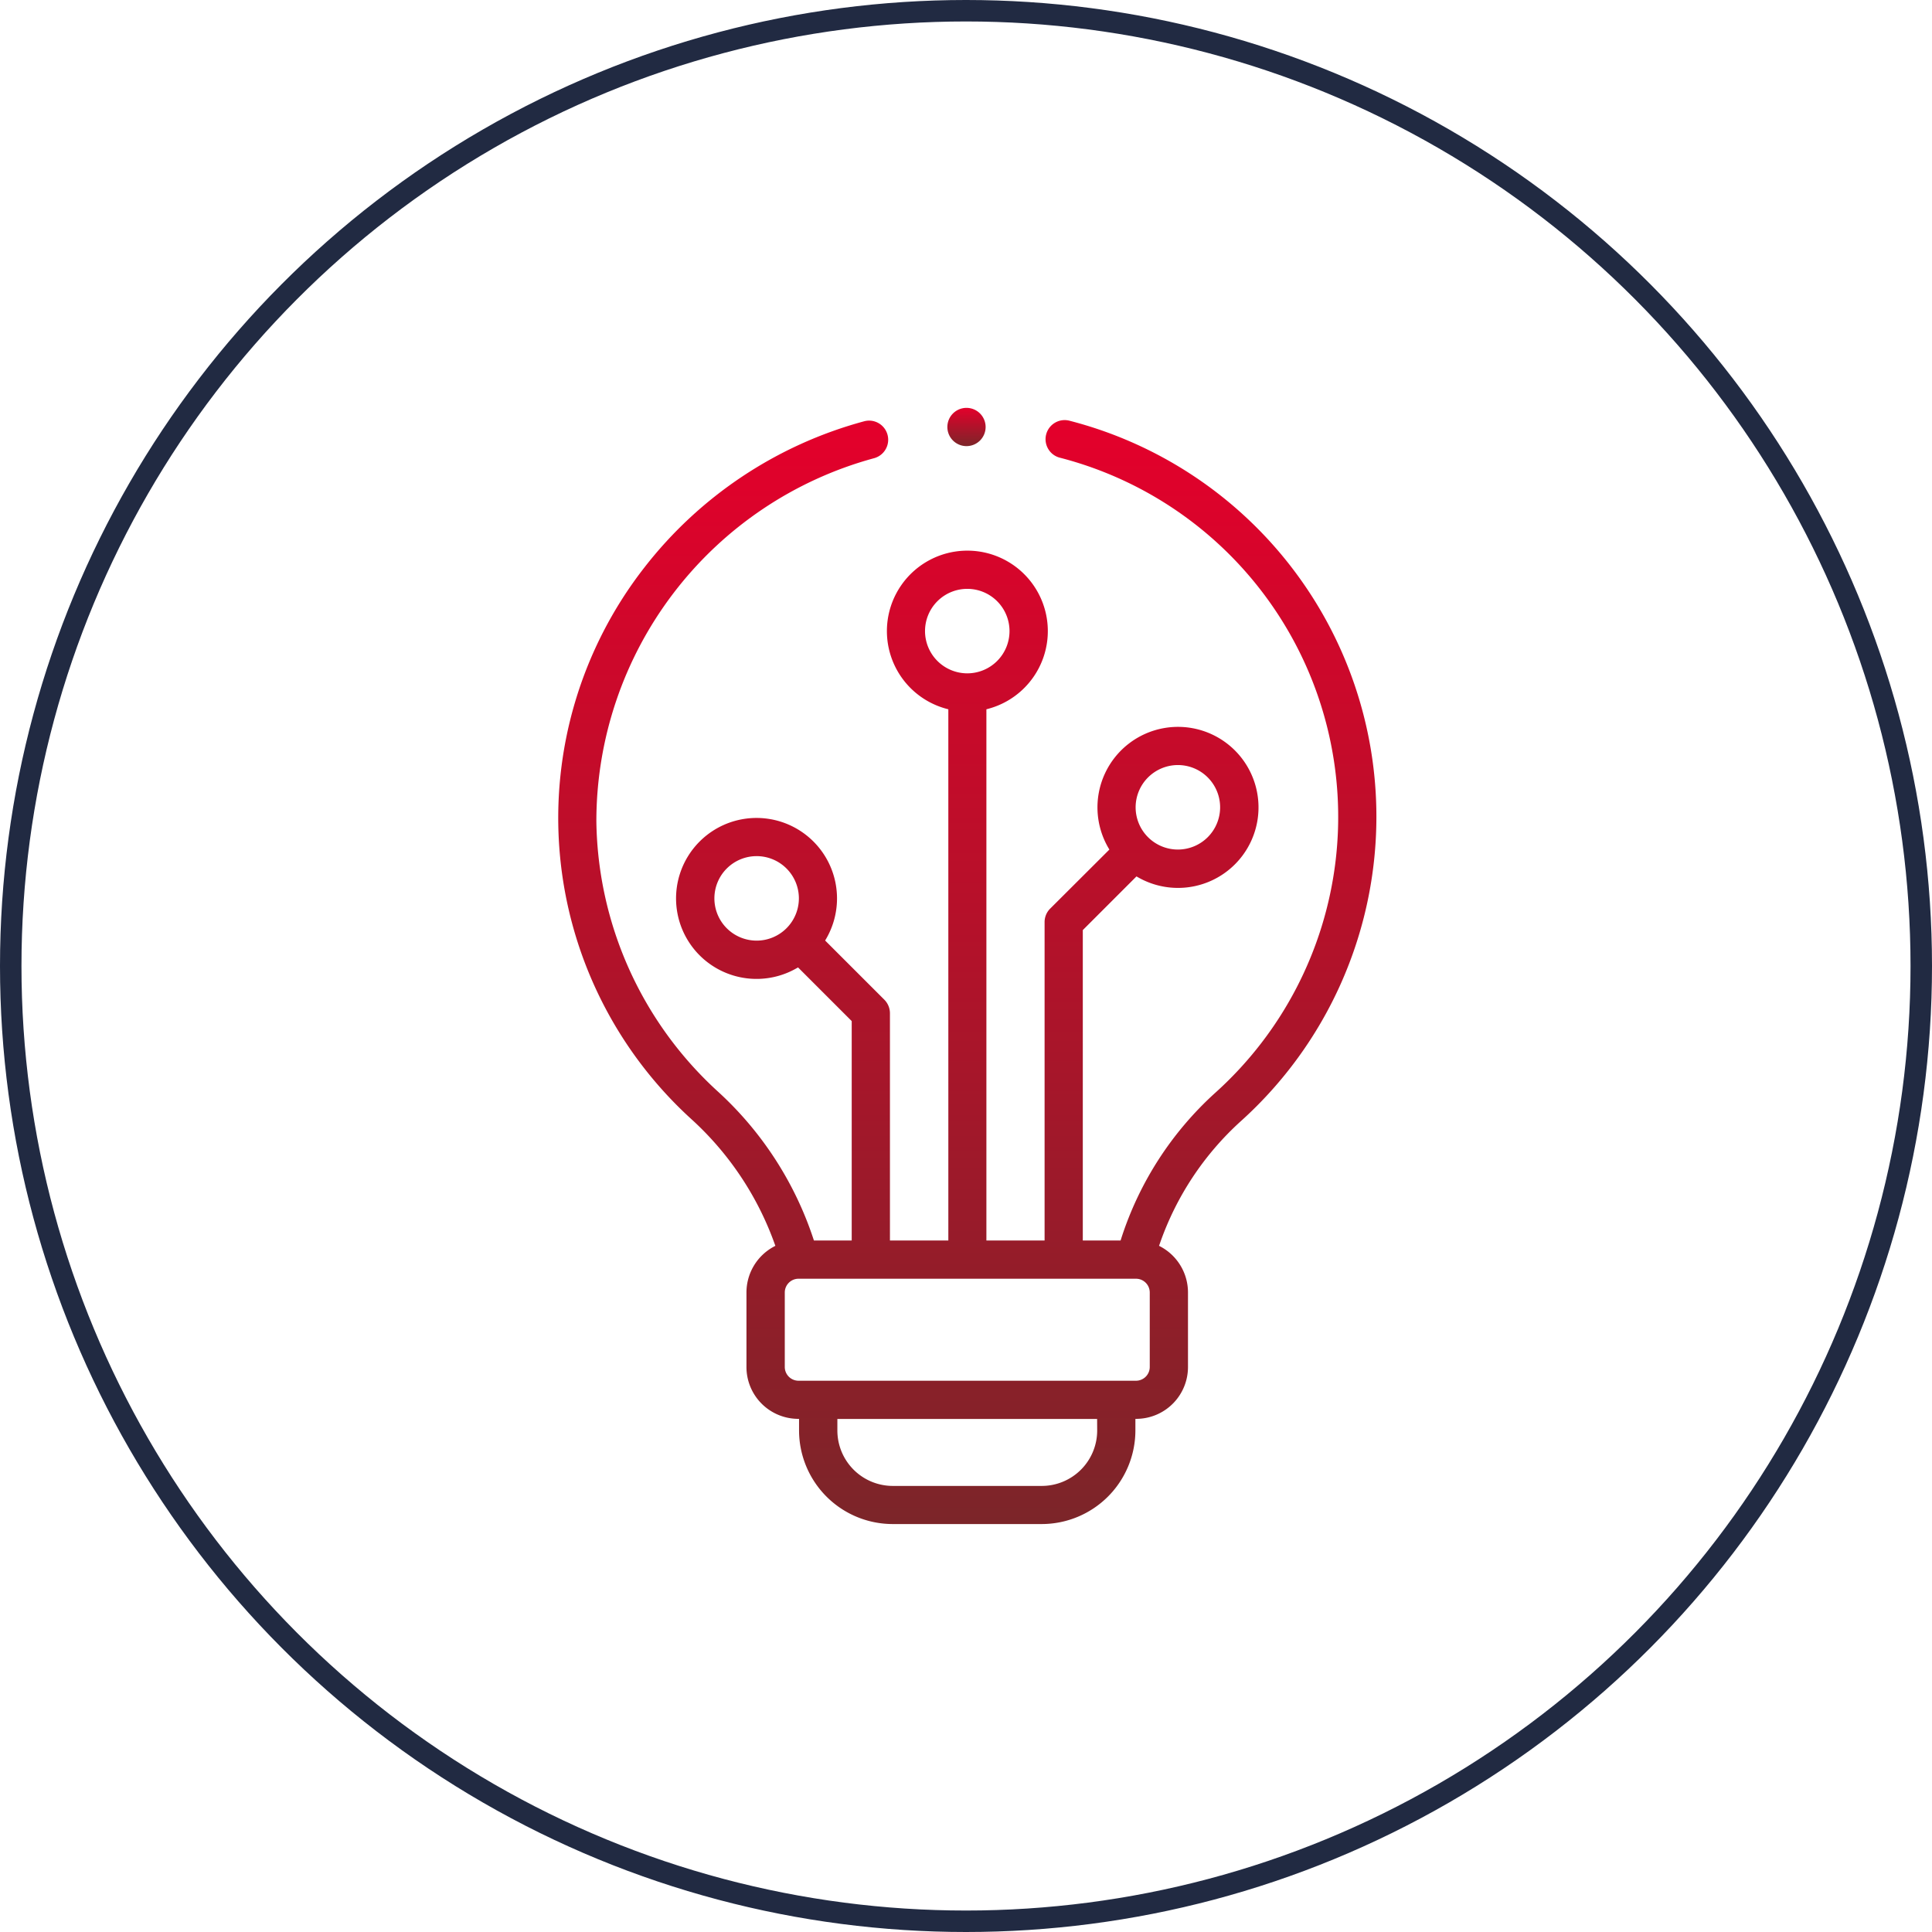 <svg xmlns="http://www.w3.org/2000/svg" width="90" height="90" viewBox="0 0 90 90">
    <defs>
        <linearGradient id="linear-gradient" x1=".5" x2=".5" y2="1" gradientUnits="objectBoundingBox">
            <stop offset="0" stop-color="#e4002b"/>
            <stop offset="1" stop-color="#7c2529"/>
        </linearGradient>
        <style>
            .cls-1{fill:url(#linear-gradient)}
        </style>
    </defs>
    <g id="Grupo_2878" transform="translate(-302 -5988)">
        <g id="Grupo_2870" transform="translate(274.83 5966.248)">
            <g id="Grupo_2869" transform="translate(53.17 40.752)">
                <path id="Trazado_13665" d="M91.288 60.332a19.047 19.047 0 0 0-14.3-18.461.89.89 0 0 0-.988 1.315.881.881 0 0 0 .545.409 17.282 17.282 0 0 1 7.233 29.588A15.586 15.586 0 0 0 79.4 79.97l-.029.09h-1.76V65.6l2.5-2.5.087.049a3.751 3.751 0 1 0-1.4-1.387l.051.087-2.758 2.751a.884.884 0 0 0-.26.629V80.06H73.12V55.315l.1-.027a3.748 3.748 0 1 0-1.973 0l.1.027V80.06h-2.72V69.474a.9.9 0 0 0-.26-.63l-2.759-2.758.051-.086a3.749 3.749 0 1 0-1.4 1.388l.087-.049 2.5 2.5V80.06h-1.761l-.029-.09a16.148 16.148 0 0 0-4.476-6.878 17.34 17.34 0 0 1-5.629-12.554 17.533 17.533 0 0 1 12.936-16.92.891.891 0 0 0-.229-1.751.88.88 0 0 0-.228.03 19.347 19.347 0 0 0-10.252 6.825 18.969 18.969 0 0 0 2.2 25.686 14.42 14.42 0 0 1 3.875 5.8l.037.1-.1.054a2.425 2.425 0 0 0-1.247 2.116v3.47a2.414 2.414 0 0 0 2.325 2.419l.125.005v.536a4.365 4.365 0 0 0 4.36 4.361H75.7a4.366 4.366 0 0 0 4.361-4.361v-.536l.125-.005a2.414 2.414 0 0 0 2.325-2.419v-3.47a2.425 2.425 0 0 0-1.249-2.117l-.1-.054.037-.1a13.787 13.787 0 0 1 3.768-5.7 19.092 19.092 0 0 0 6.321-14.175zm-9.248-2.42a1.968 1.968 0 1 1-1.968 1.968 1.971 1.971 0 0 1 1.969-1.968zm-19.623 8.179a1.968 1.968 0 1 1 1.968-1.968 1.97 1.97 0 0 1-1.968 1.968zm7.844-14.419a1.968 1.968 0 1 1 1.968 1.968 1.971 1.971 0 0 1-1.968-1.968zm8.02 37.24a2.583 2.583 0 0 1-2.581 2.581h-6.942a2.583 2.583 0 0 1-2.58-2.581v-.539h12.1zm2.449-2.96a.642.642 0 0 1-.641.641h-15.72a.642.642 0 0 1-.641-.641v-3.47a.642.642 0 0 1 .641-.641h15.72a.642.642 0 0 1 .641.641z" class="cls-1" transform="translate(-53.17 -41.273)"/>
                <path id="Trazado_13666" d="M88.758 40.752a.891.891 0 1 0 .89.892.892.892 0 0 0-.89-.892z" class="cls-1" transform="translate(-69.734 -40.752)"/>
            </g>
        </g>
        <g id="Elipse_57" fill="none" stroke="#212a42" transform="translate(302 5988)">
            <circle cx="45" cy="45" r="45" stroke="none"/>
            <circle cx="45" cy="45" r="44.5"/>
        </g>
    </g>
</svg>
